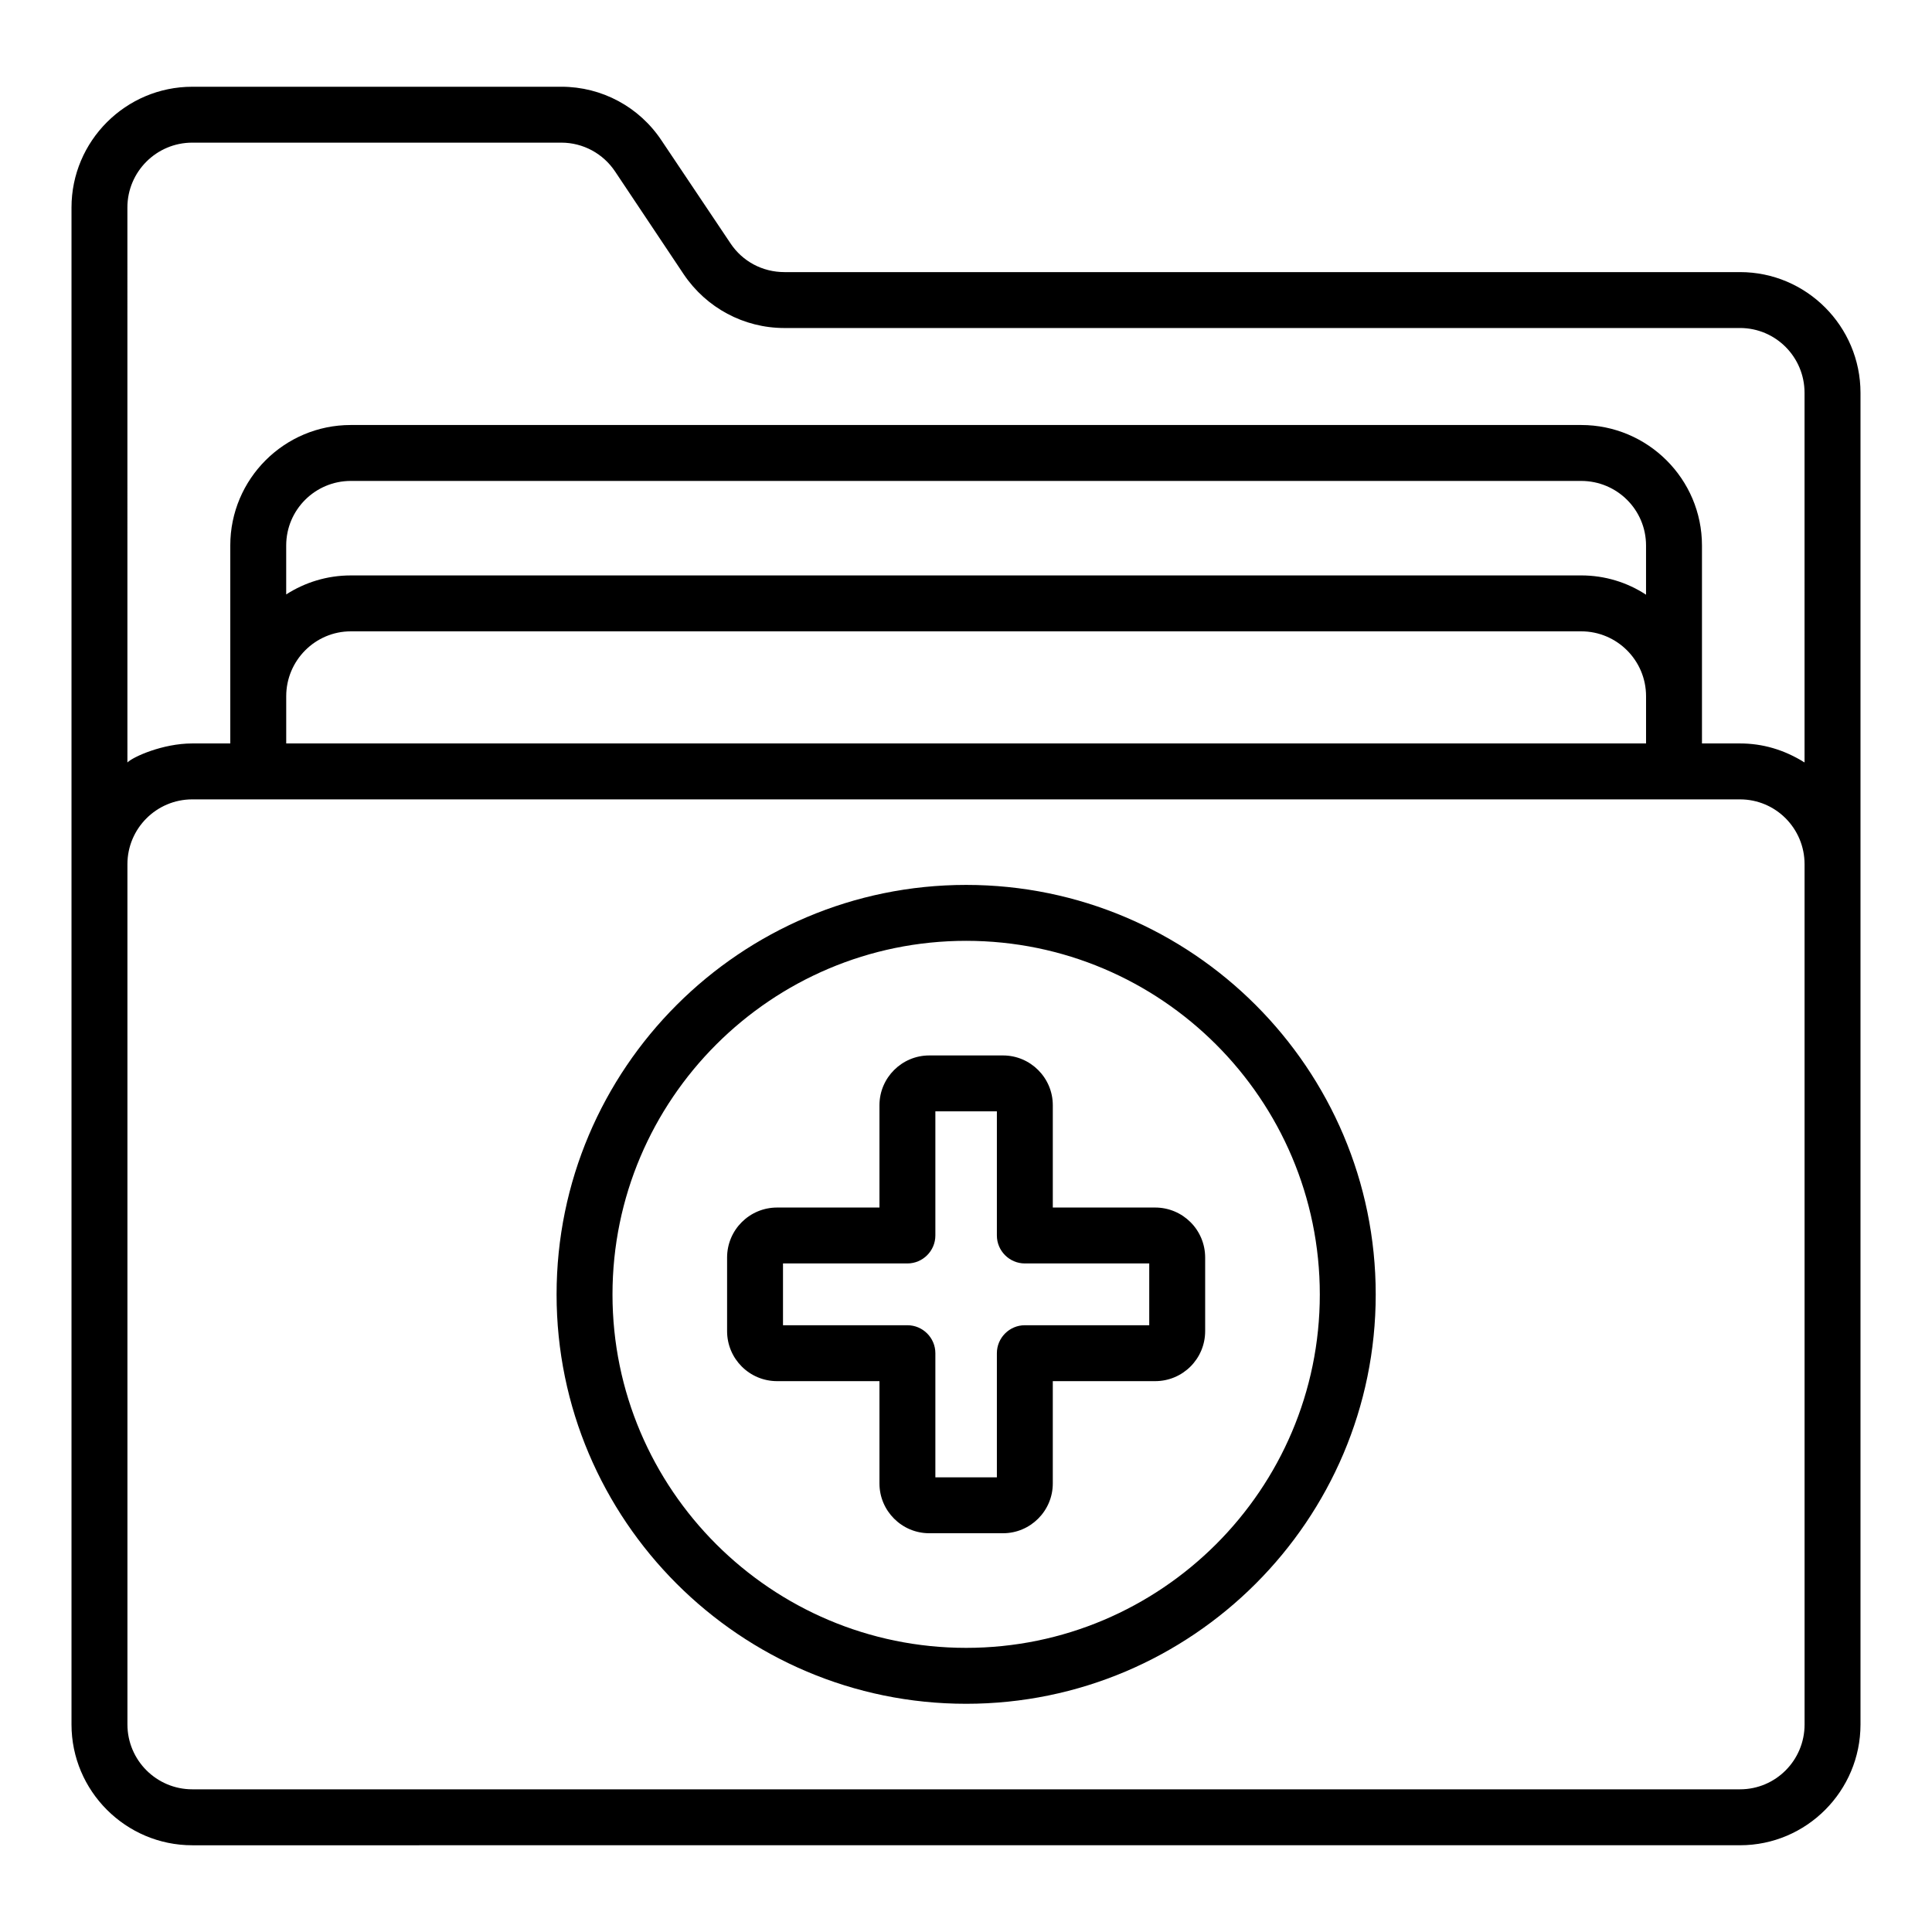 <?xml version="1.0" encoding="UTF-8"?>
<!-- Uploaded to: SVG Repo, www.svgrepo.com, Generator: SVG Repo Mixer Tools -->
<svg fill="#000000" width="800px" height="800px" version="1.1" viewBox="144 144 512 512" xmlns="http://www.w3.org/2000/svg">
 <g>
  <path d="m605.12 216.11h-253.24c-5.777 0-11.113-2.816-14.301-7.633l-18.227-27.191c-5.926-8.965-15.855-14.301-26.598-14.301l-97.797 0.004c-17.633 0-32.008 14.375-32.008 32.008v402.01c0 17.633 14.375 32.008 32.008 32.008l410.16-0.004c17.633 0 31.934-14.371 31.934-32.008v-352.89c-0.004-17.633-14.301-32.004-31.934-32.004zm17.113 384.89c0 9.484-7.633 17.188-17.113 17.188h-410.16c-9.484 0-17.188-7.707-17.188-17.188l-0.004-227.97c0-9.484 7.707-17.188 17.188-17.188h410.16c9.484 0 17.113 7.707 17.113 17.188zm-385.27-289.69h326.07c9.484 0 17.188 7.707 17.188 17.188v12.52l-360.37 0.004v-12.52c0-9.484 7.707-17.191 17.117-17.191zm-17.117-9.781v-12.965c0-9.484 7.707-17.113 17.113-17.113h326.07c9.484 0 17.188 7.633 17.188 17.113v13.039c-4.965-3.262-10.891-5.113-17.188-5.113l-326.07 0.004c-6.297 0-12.152 1.852-17.117 5.035zm402.38 44.531c-5.469-3.418-11.168-5.039-17.113-5.039h-10.074v-52.457c0-17.633-14.375-31.934-32.008-31.934h-326.07c-17.633 0-31.934 14.301-31.934 31.934v52.453l-10.074 0.004c-7.836 0-15.711 3.555-17.188 5.039l-0.004-147.07c0-9.484 7.707-17.188 17.188-17.188h97.797c5.777 0 11.113 2.891 14.301 7.707l18.152 27.191c6 8.891 15.93 14.227 26.672 14.227l253.24-0.004c9.484 0 17.113 7.707 17.113 17.188z"/>
  <path d="m400.04 378.51c-59.863 0-108.54 48.676-108.54 108.54 0 59.789 48.676 108.47 108.54 108.47 59.863 0 108.54-48.676 108.54-108.47 0-59.867-48.68-108.54-108.54-108.54zm0 202.19c-51.641 0-93.723-42.008-93.723-93.648 0-51.715 42.082-93.723 93.723-93.723s93.723 42.008 93.723 93.723c0 51.641-42.082 93.648-93.723 93.648z"/>
  <path d="m450.12 464.01h-27.117v-27.117c0-7.262-5.926-13.188-13.188-13.188h-19.562c-7.262 0-13.188 5.926-13.188 13.188v27.117h-27.117c-7.336 0-13.262 5.926-13.262 13.262v19.484c0 7.336 5.926 13.262 13.262 13.262h27.117v27.117c0 7.262 5.926 13.188 13.188 13.188h19.559c7.262 0 13.188-5.926 13.188-13.188v-27.117h27.117c7.336 0 13.262-5.926 13.262-13.262v-19.484c0.004-7.336-5.926-13.262-13.258-13.262zm-1.559 31.191h-32.969c-4.074 0-7.41 3.336-7.41 7.41v32.898h-16.301v-32.898c0-4.074-3.332-7.41-7.41-7.41h-32.969v-16.375h32.969c4.074 0 7.41-3.336 7.41-7.41v-32.895h16.301v32.895c0 4.074 3.336 7.41 7.41 7.41h32.969z"/>
 </g>
</svg>